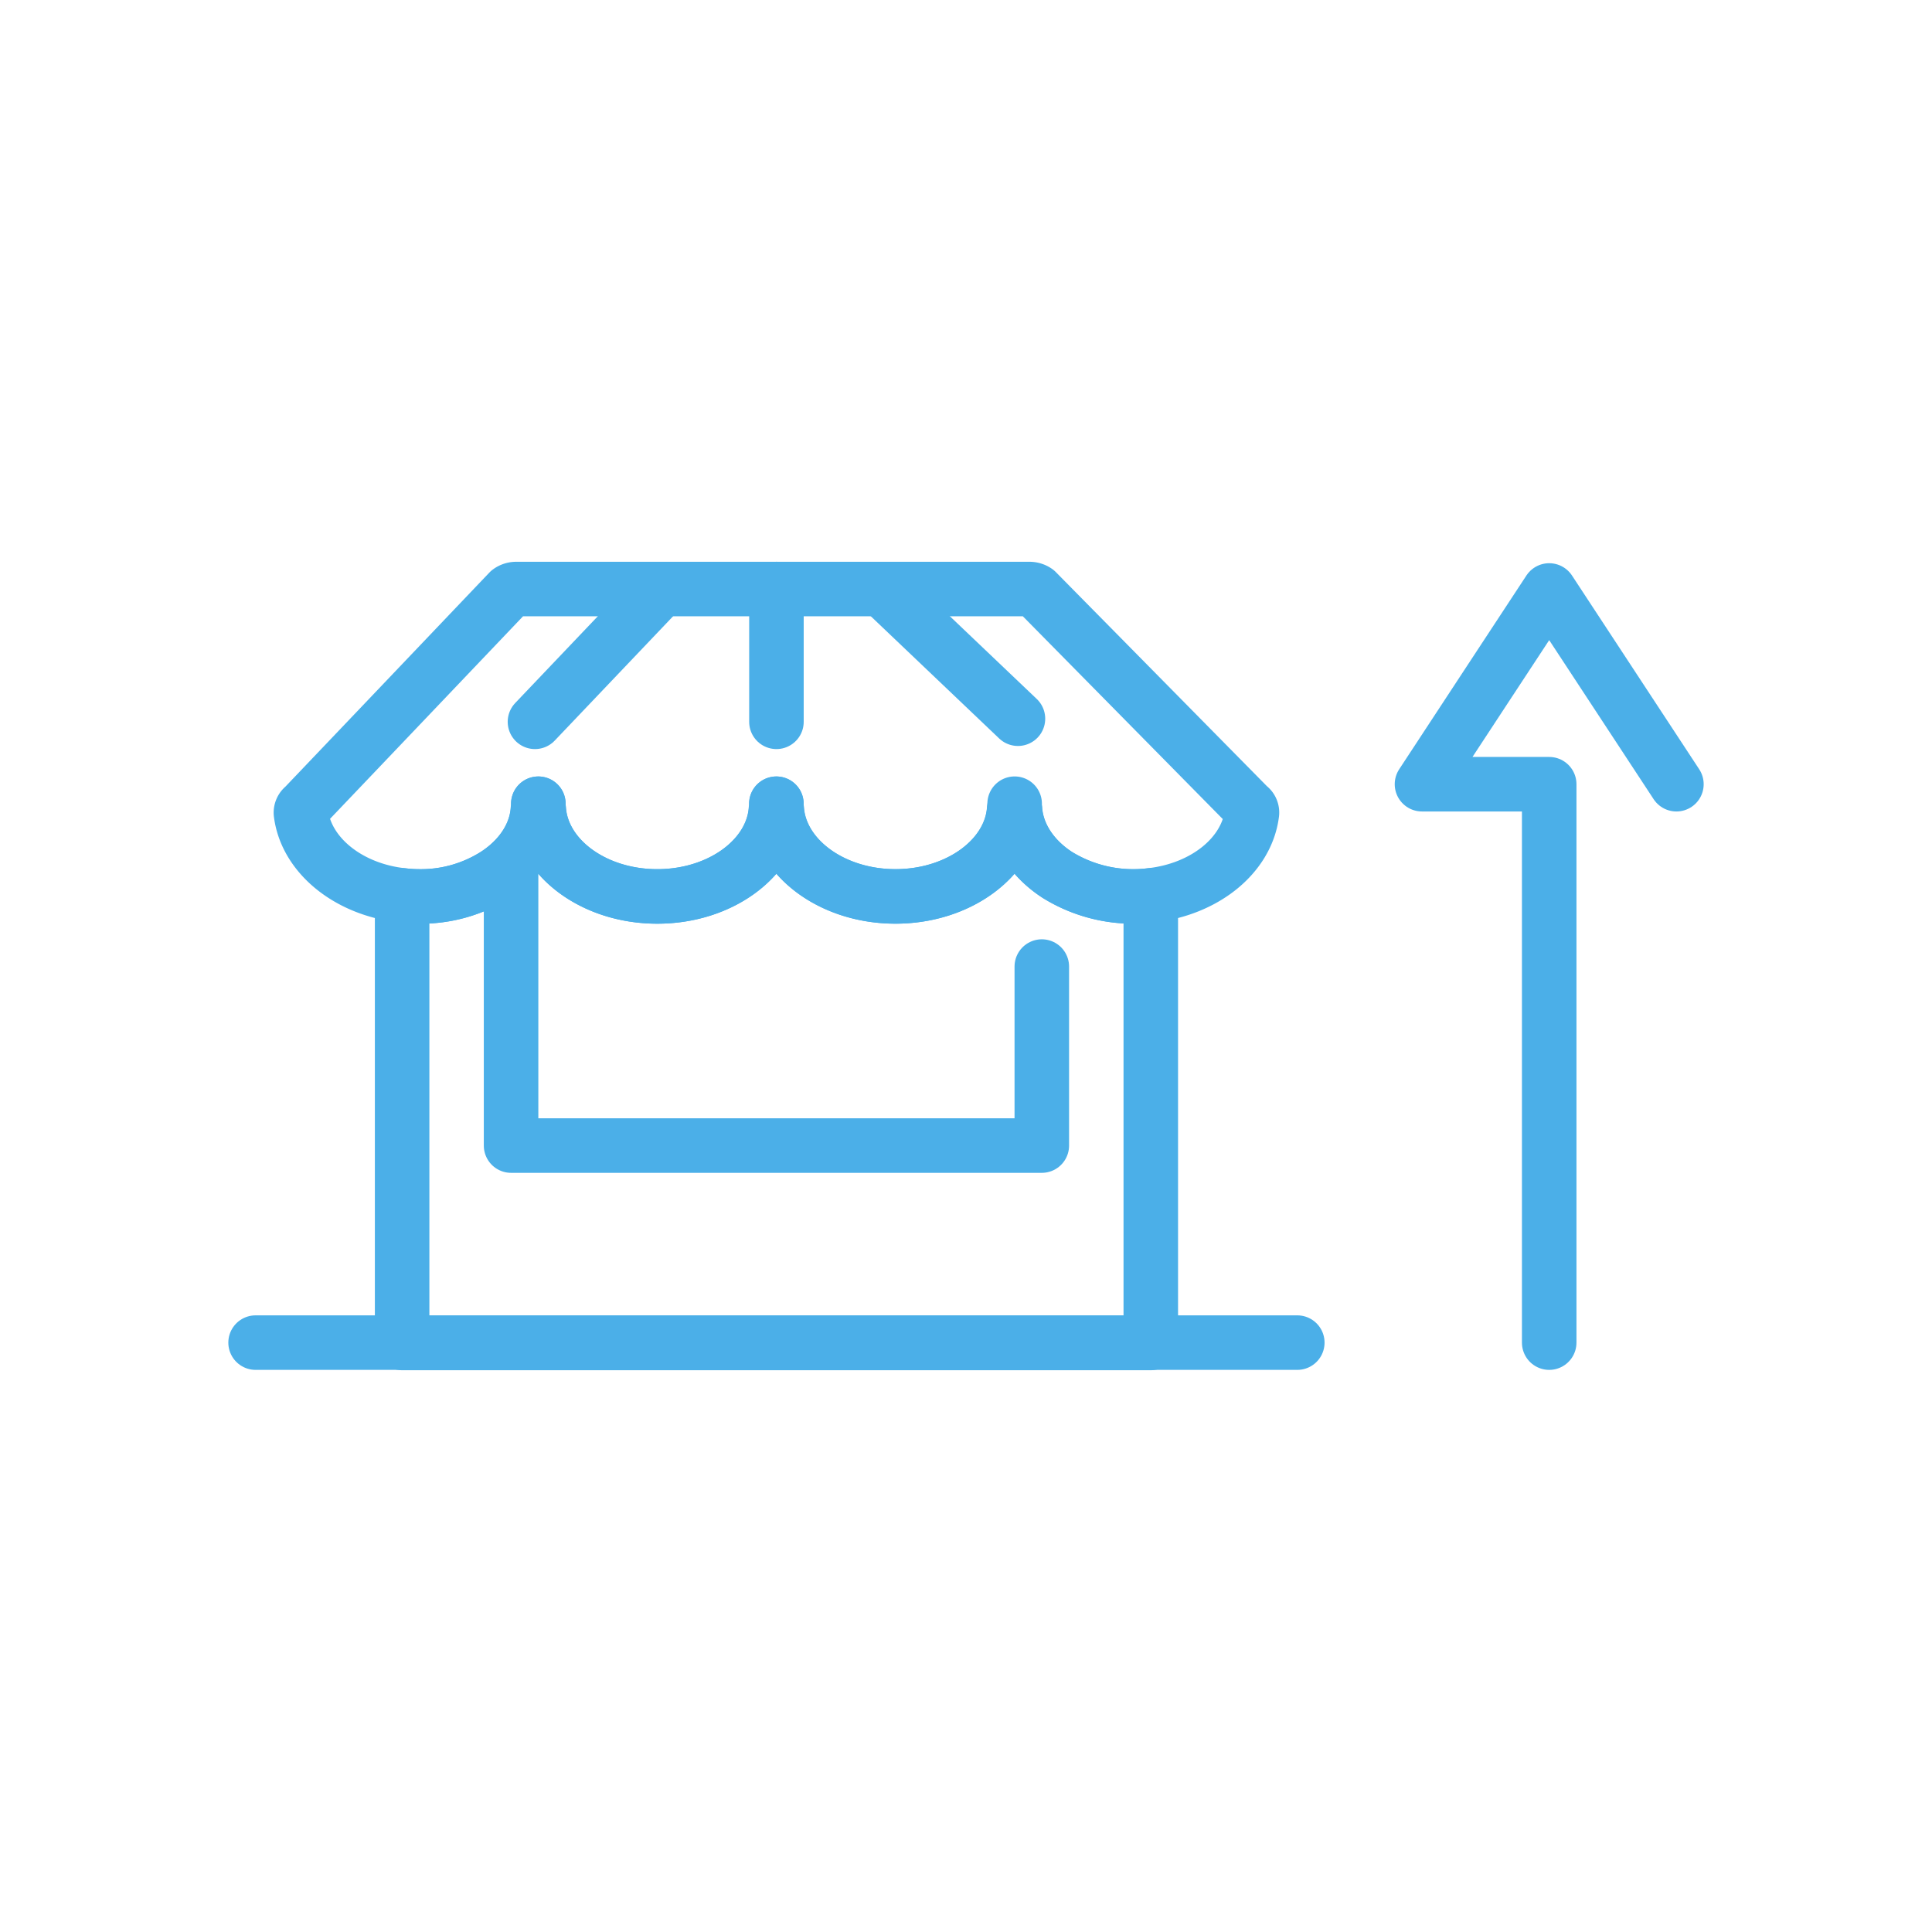 <svg id="Ebene_1" data-name="Ebene 1" xmlns="http://www.w3.org/2000/svg" viewBox="0 0 566.93 566.93"><defs><style>.cls-1{fill:none;stroke:#4bafe8;stroke-linecap:round;stroke-linejoin:round;stroke-width:16px;}</style></defs><path class="cls-1" d="M337.69,262.73V394.08H118V262.73a39.68,39.68,0,0,0,5,.32,40.87,40.87,0,0,0,22.34-6.31c7.21-4.64,12-11.54,12.5-19.23a8.73,8.73,0,0,0,.11-1.66,8.73,8.73,0,0,0,.11,1.66c1,14.21,16.19,25.54,34.79,25.54s33.82-11.33,34.84-25.54a8.73,8.73,0,0,0,.11-1.66,9.59,9.59,0,0,0,.1,1.66c1,14.21,16.25,25.54,34.84,25.54s33.83-11.33,34.85-25.54c.1-.59.1-.59.21,0,.54,7.69,5.29,14.59,12.45,19.23a42.3,42.3,0,0,0,27.42,6Z"/><polyline class="cls-1" points="305.71 283.63 305.71 336.16 149.97 336.16 149.97 256.75"/><path class="cls-1" d="M367.37,238.63c-1.55,12.45-13.9,22.34-29.66,24.1a42.3,42.3,0,0,1-27.42-6c-7.16-4.64-11.91-11.54-12.45-19.23a9.59,9.59,0,0,1-.1-1.66,8.73,8.73,0,0,1-.11,1.66c-1,14.21-16.25,25.54-34.84,25.54S229,251.72,227.94,237.51a9.59,9.59,0,0,1-.1-1.66,8.73,8.73,0,0,1-.11,1.66c-1,14.21-16.19,25.54-34.84,25.54s-33.78-11.33-34.79-25.54a8.73,8.73,0,0,1-.11-1.66,8.73,8.73,0,0,1-.11,1.66c-.53,7.69-5.29,14.59-12.5,19.23A40.87,40.87,0,0,1,123,263.05a39.68,39.68,0,0,1-5-.32C102.25,261,89.86,251,88.31,238.63a2.17,2.17,0,0,1,.9-1.93l23.73-24.9,36.45-38.26a3.49,3.49,0,0,1,2.14-.69H302a3.56,3.56,0,0,1,2.13.64l62.32,63.21A2.08,2.08,0,0,1,367.37,238.63Z"/><line class="cls-1" x1="227.84" y1="172.85" x2="227.84" y2="211.81"/><line class="cls-1" x1="75" y1="393.98" x2="380.68" y2="393.98"/><line class="cls-1" x1="193.42" y1="173.53" x2="156.98" y2="211.81"/><line class="cls-1" x1="298.71" y1="210.9" x2="260.43" y2="174.45"/><polyline class="cls-1" points="491.93 230.12 473.26 201.69 454.6 173.27 435.93 201.69 417.27 230.12 454.6 230.12 454.6 393.98"/></svg>
